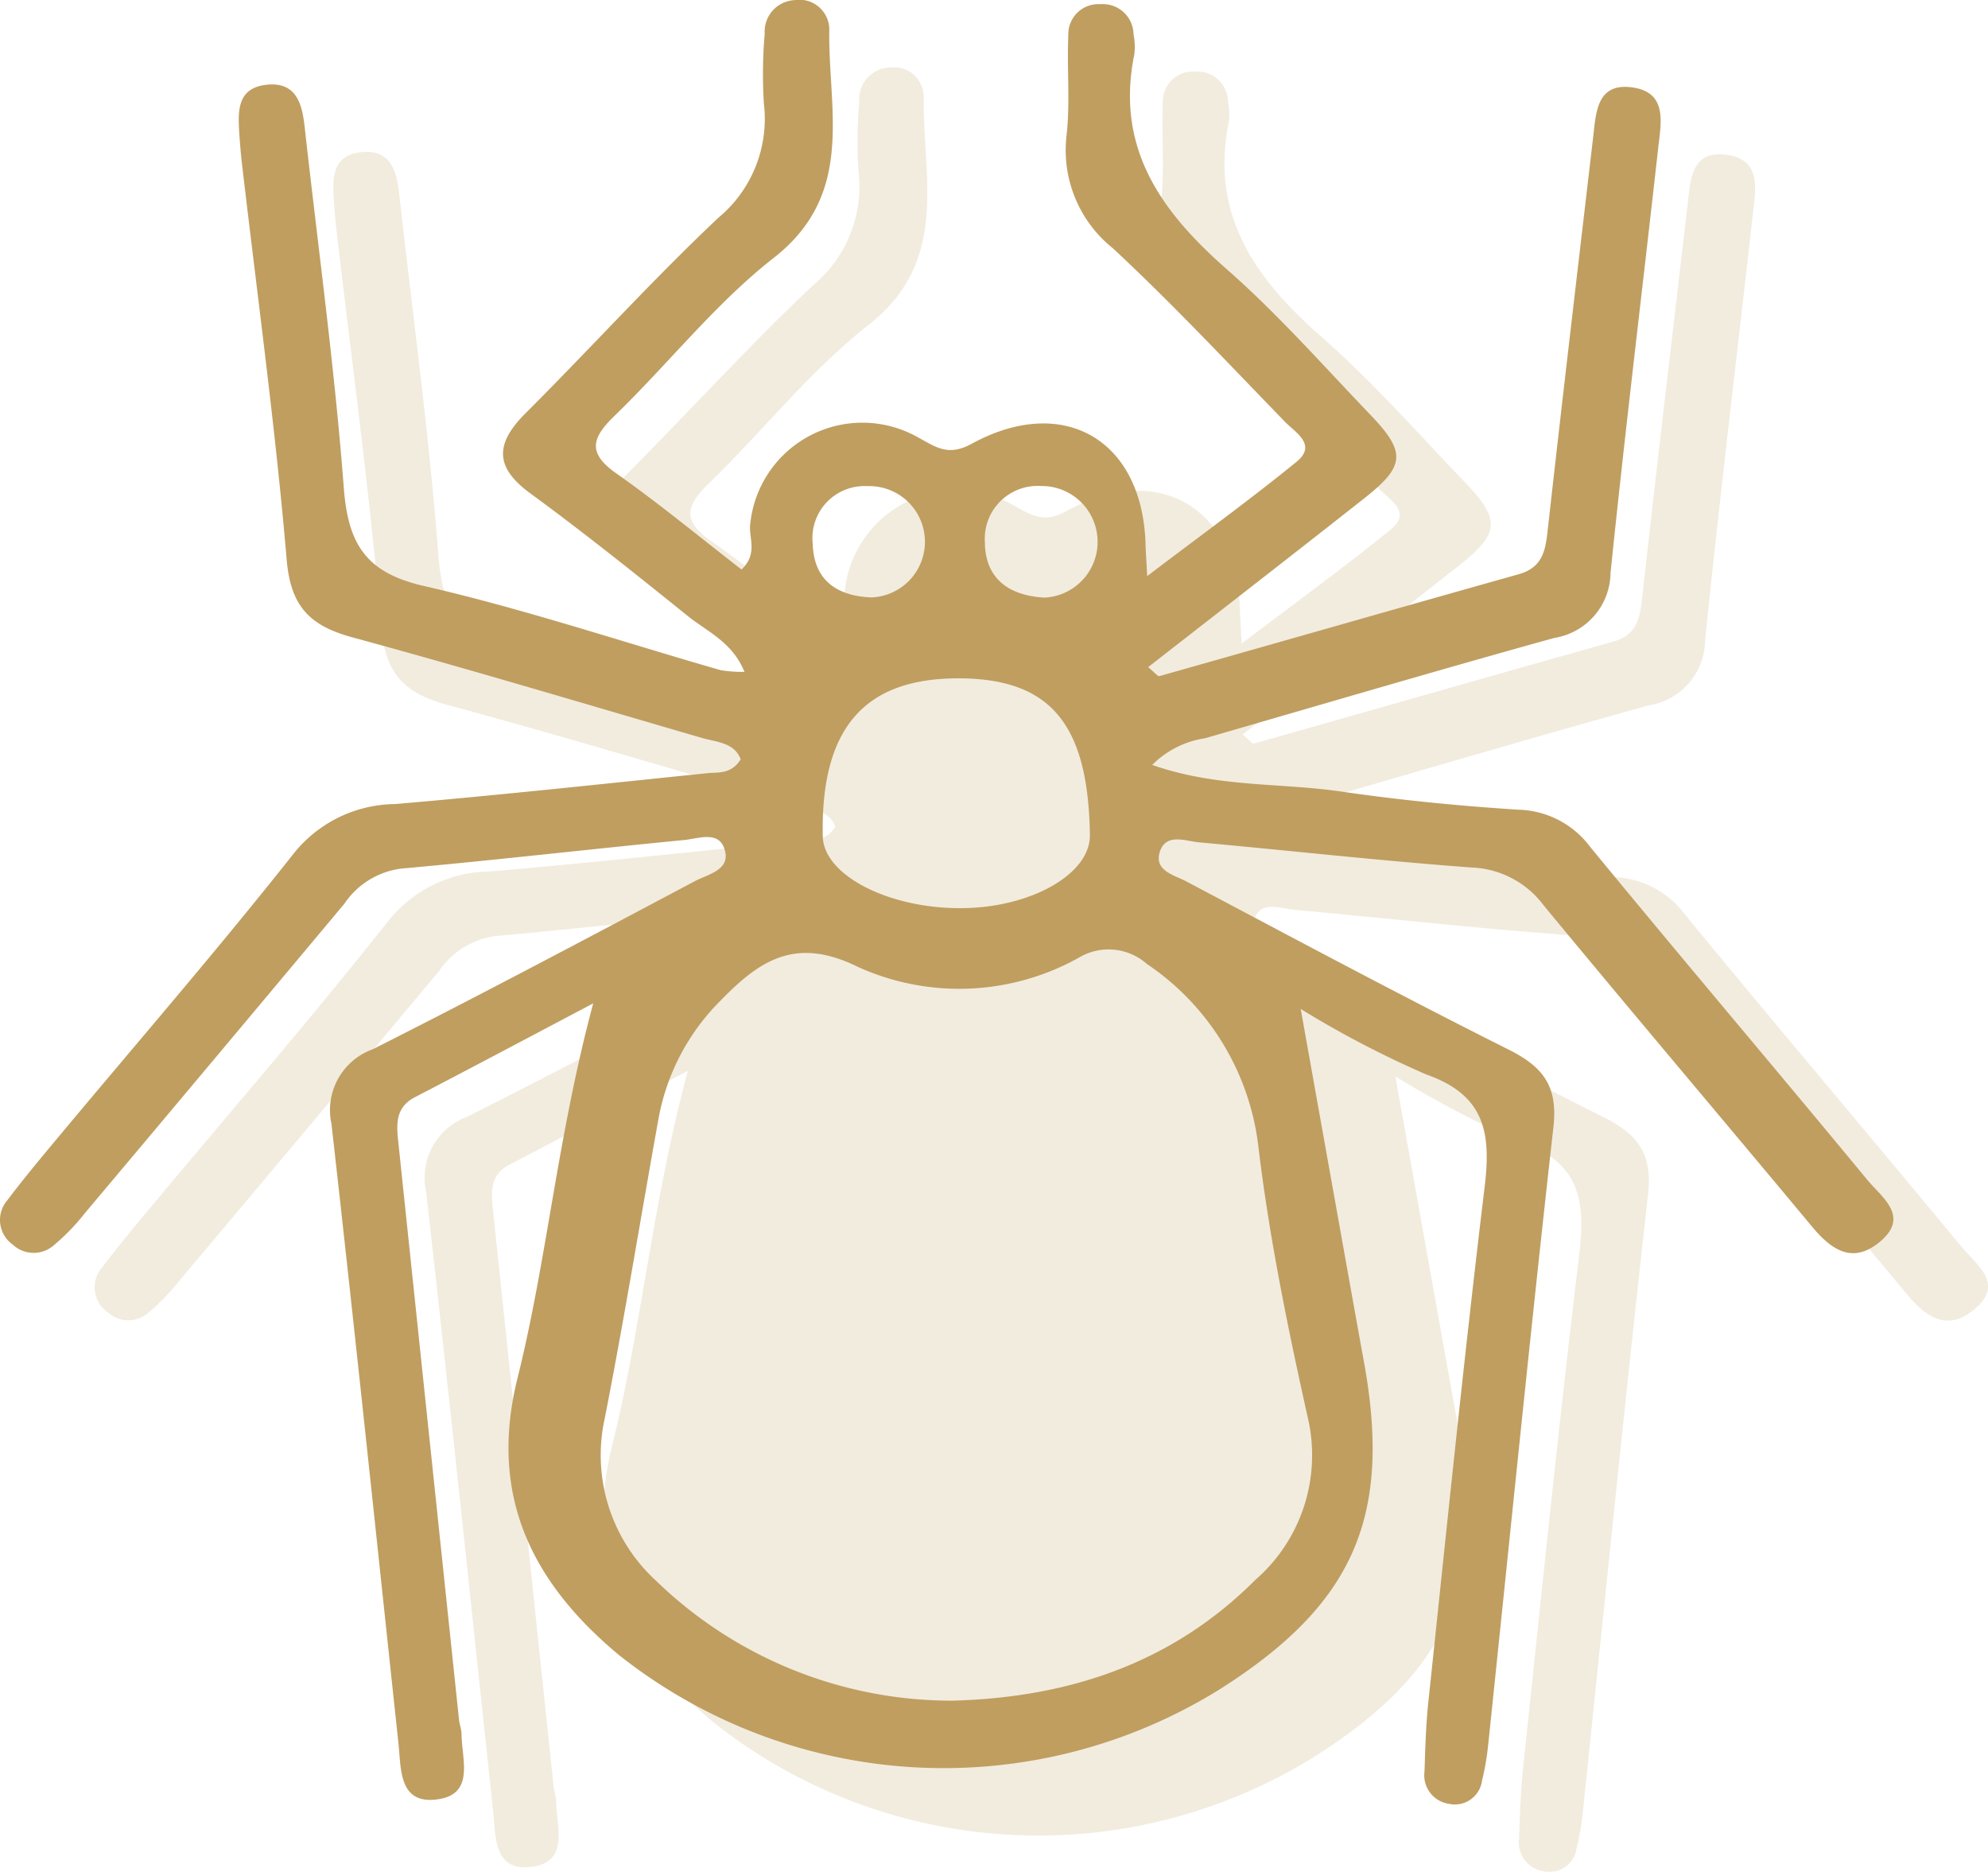 <svg xmlns="http://www.w3.org/2000/svg" xmlns:xlink="http://www.w3.org/1999/xlink" width="88.609" height="83.426" viewBox="0 0 88.609 83.426">
  <defs>
    <clipPath id="clip-path">
      <rect id="Retângulo_76" data-name="Retângulo 76" width="84.392" height="80.422" fill="#bf9e60"/>
    </clipPath>
  </defs>
  <g id="Grupo_496" data-name="Grupo 496" transform="translate(-227.282 -5592.666)">
    <g id="Grupo_443" data-name="Grupo 443" transform="translate(231.498 5595.67)" opacity="0.2">
      <g id="Grupo_442" data-name="Grupo 442">
        <g id="Grupo_441" data-name="Grupo 441" clip-path="url(#clip-path)">
          <path id="Caminho_962" data-name="Caminho 962" d="M722.528,80.6c-4.1-4.966-8.277-9.877-12.365-14.856a4.117,4.117,0,0,0-3.176-1.661c-2.657-.168-5.315-.429-7.949-.813-2.7-.394-5.514-.17-8.4-1.184a4.2,4.2,0,0,1,2.353-1.188c5.189-1.5,10.37-3.03,15.574-4.473a2.967,2.967,0,0,0,2.5-2.891c.644-6.332,1.417-12.652,2.124-18.978.122-1.091.419-2.441-1.149-2.665-1.609-.23-1.627,1.136-1.757,2.244-.68,5.807-1.367,11.612-2.016,17.422-.1.934-.205,1.725-1.307,2.033-5.341,1.5-10.671,3.032-16.008,4.539-.073.02-.2-.156-.5-.4,3.27-2.553,6.472-5.03,9.649-7.538,1.819-1.436,1.857-2.045.236-3.732-2.1-2.19-4.12-4.485-6.4-6.483-2.943-2.585-4.948-5.421-4.1-9.567a2.823,2.823,0,0,0-.037-.885,1.368,1.368,0,0,0-1.475-1.343,1.341,1.341,0,0,0-1.431,1.389c-.065,1.479.086,2.976-.076,4.44a5.6,5.6,0,0,0,2.071,5.057c2.653,2.472,5.138,5.125,7.665,7.73.457.471,1.445,1.018.512,1.779-2.08,1.7-4.257,3.271-6.656,5.095-.044-.828-.066-1.119-.074-1.41-.122-4.647-3.641-6.737-7.76-4.483-1.041.569-1.585.14-2.37-.283a5.024,5.024,0,0,0-7.491,3.861c-.078.614.361,1.306-.388,2.021-1.852-1.433-3.663-2.935-5.581-4.284-1.316-.925-1.082-1.595-.069-2.576,2.394-2.317,4.488-5,7.091-7.034,3.671-2.873,2.4-6.647,2.471-10.205A1.335,1.335,0,0,0,674.7,28a1.407,1.407,0,0,0-1.335,1.5,21.146,21.146,0,0,0-.038,3.107A5.72,5.72,0,0,1,671.31,37.7c-2.961,2.792-5.7,5.823-8.583,8.7-1.352,1.345-1.435,2.4.2,3.593,2.389,1.749,4.7,3.6,7.01,5.459.861.695,1.991,1.163,2.53,2.493a5.966,5.966,0,0,1-1.057-.075C667,56.6,662.634,55.133,658.169,54.11c-2.589-.593-3.373-1.877-3.564-4.373-.411-5.383-1.149-10.742-1.747-16.111-.116-1.041-.392-1.992-1.689-1.854-1.339.143-1.283,1.2-1.218,2.2.029.443.067.887.118,1.328.684,5.882,1.49,11.753,1.993,17.65.18,2.105,1.057,2.944,2.944,3.456,5.212,1.414,10.384,2.974,15.571,4.48.654.19,1.44.2,1.72.952-.429.679-1,.568-1.489.618-4.638.475-9.274.978-13.919,1.376a5.856,5.856,0,0,0-4.546,2.242c-3.4,4.3-6.991,8.44-10.5,12.648-.759.909-1.518,1.819-2.23,2.764a1.345,1.345,0,0,0,.238,1.98,1.363,1.363,0,0,0,1.839.023,9.566,9.566,0,0,0,1.382-1.431q5.792-6.885,11.564-13.789a3.6,3.6,0,0,1,2.543-1.562c4.2-.377,8.393-.865,12.592-1.272.613-.059,1.51-.416,1.788.356.351.974-.706,1.16-1.295,1.472-4.774,2.531-9.546,5.068-14.373,7.5a2.882,2.882,0,0,0-1.834,3.324c1.041,9.194,2,18.4,2.985,27.6.124,1.155.009,2.73,1.721,2.507,1.7-.221,1.1-1.781,1.092-2.9,0-.219-.091-.435-.113-.656q-1.359-12.919-2.716-25.838c-.082-.774-.08-1.469.745-1.9,2.48-1.289,4.949-2.6,7.953-4.185-1.6,5.945-2.056,11.418-3.375,16.71-1.3,5.235.654,9.119,4.526,12.336a23.3,23.3,0,0,0,26.815,1.5c5.934-3.775,7.642-7.67,6.388-14.567q-.219-1.2-.434-2.4c-.771-4.307-1.542-8.614-2.386-13.331a44.258,44.258,0,0,0,5.609,2.926c2.607.915,2.879,2.61,2.59,5-.924,7.641-1.7,15.3-2.509,22.955-.11,1.029-.138,2.069-.172,3.1a1.288,1.288,0,0,0,1.1,1.449,1.221,1.221,0,0,0,1.464-1.037,11.624,11.624,0,0,0,.267-1.531c.965-9.2,1.881-18.411,2.916-27.606.2-1.8-.449-2.668-1.98-3.435-4.83-2.422-9.6-4.972-14.374-7.5-.542-.287-1.466-.479-1.186-1.334.275-.838,1.138-.468,1.757-.411,4.054.368,8.1.825,12.161,1.122a4.2,4.2,0,0,1,3.18,1.677c3.96,4.8,7.985,9.541,11.965,14.322.855,1.028,1.793,1.692,3.006.7,1.386-1.137.12-1.985-.522-2.761" transform="translate(-639.281 -27.994)" fill="#bf9e60"/>
        </g>
      </g>
    </g>
    <path id="Caminho_963" data-name="Caminho 963" d="M712.413,73.394c-4.1-4.966-8.277-9.877-12.365-14.856a4.117,4.117,0,0,0-3.176-1.661c-2.657-.168-5.315-.429-7.948-.813-2.7-.394-5.514-.17-8.4-1.184a4.2,4.2,0,0,1,2.353-1.188c5.189-1.5,10.369-3.03,15.574-4.473a2.967,2.967,0,0,0,2.5-2.891C701.6,40,702.374,33.677,703.08,27.35c.122-1.091.419-2.441-1.148-2.665-1.609-.23-1.628,1.136-1.758,2.244-.68,5.807-1.366,11.612-2.016,17.422-.1.934-.205,1.725-1.307,2.033-5.341,1.5-10.671,3.032-16.009,4.539-.073.02-.2-.156-.5-.4,3.271-2.553,6.471-5.03,9.649-7.538,1.819-1.436,1.857-2.045.236-3.732-2.1-2.19-4.12-4.485-6.4-6.483-2.943-2.585-4.948-5.42-4.1-9.567a2.81,2.81,0,0,0-.037-.885,1.367,1.367,0,0,0-1.475-1.343,1.341,1.341,0,0,0-1.431,1.389c-.065,1.479.086,2.976-.076,4.44a5.6,5.6,0,0,0,2.071,5.057c2.653,2.472,5.138,5.125,7.665,7.73.457.471,1.445,1.018.512,1.779-2.08,1.695-4.257,3.271-6.656,5.095-.044-.828-.066-1.119-.074-1.41-.122-4.647-3.641-6.737-7.759-4.483-1.041.569-1.585.14-2.37-.283a5.024,5.024,0,0,0-7.491,3.861c-.078.614.361,1.306-.387,2.021-1.853-1.433-3.664-2.935-5.582-4.284-1.316-.925-1.082-1.595-.069-2.576,2.394-2.317,4.488-5,7.091-7.034,3.671-2.873,2.4-6.647,2.472-10.205a1.335,1.335,0,0,0-1.545-1.279,1.407,1.407,0,0,0-1.335,1.5,21.07,21.07,0,0,0-.037,3.107,5.722,5.722,0,0,1-2.022,5.088c-2.961,2.792-5.7,5.823-8.583,8.7-1.352,1.345-1.435,2.4.2,3.593,2.389,1.749,4.7,3.6,7.01,5.459.862.695,1.991,1.163,2.53,2.493a5.968,5.968,0,0,1-1.058-.075c-4.409-1.267-8.772-2.732-13.237-3.755-2.589-.593-3.373-1.877-3.563-4.373-.411-5.383-1.15-10.742-1.748-16.111-.116-1.041-.392-1.992-1.689-1.854-1.339.143-1.283,1.2-1.219,2.2.029.443.067.887.118,1.328.684,5.882,1.49,11.753,1.993,17.65.18,2.105,1.057,2.944,2.944,3.456,5.212,1.414,10.385,2.974,15.571,4.48.654.19,1.44.2,1.72.952-.429.679-1,.568-1.489.618-4.638.475-9.274.978-13.919,1.376a5.856,5.856,0,0,0-4.546,2.242c-3.4,4.3-6.991,8.44-10.5,12.648-.758.909-1.518,1.819-2.23,2.764a1.345,1.345,0,0,0,.238,1.98,1.363,1.363,0,0,0,1.839.023,9.556,9.556,0,0,0,1.382-1.431q5.792-6.885,11.564-13.789a3.6,3.6,0,0,1,2.543-1.562c4.2-.377,8.393-.865,12.593-1.272.612-.059,1.509-.416,1.787.356.351.974-.706,1.16-1.295,1.472-4.774,2.531-9.547,5.068-14.373,7.5a2.882,2.882,0,0,0-1.834,3.324c1.04,9.194,2,18.4,2.985,27.6.124,1.155.009,2.73,1.721,2.507,1.7-.221,1.1-1.781,1.092-2.9,0-.219-.091-.435-.113-.656q-1.359-12.919-2.716-25.838c-.082-.774-.08-1.469.745-1.9,2.481-1.289,4.949-2.6,7.953-4.185-1.6,5.945-2.057,11.418-3.376,16.71-1.3,5.235.655,9.119,4.526,12.336a23.3,23.3,0,0,0,26.815,1.5c5.934-3.775,7.642-7.67,6.388-14.567q-.219-1.2-.434-2.4c-.771-4.307-1.542-8.614-2.385-13.331a44.256,44.256,0,0,0,5.609,2.926c2.608.915,2.879,2.61,2.59,5-.924,7.641-1.7,15.3-2.509,22.955-.11,1.029-.138,2.069-.172,3.1a1.288,1.288,0,0,0,1.1,1.449,1.221,1.221,0,0,0,1.464-1.037,11.613,11.613,0,0,0,.267-1.531c.965-9.2,1.881-18.411,2.916-27.606.2-1.8-.449-2.668-1.98-3.435-4.83-2.422-9.6-4.972-14.374-7.5-.543-.287-1.467-.479-1.187-1.334.275-.838,1.138-.468,1.757-.411,4.054.368,8.1.825,12.161,1.122a4.2,4.2,0,0,1,3.18,1.677c3.96,4.8,7.985,9.541,11.965,14.322.855,1.028,1.793,1.692,3.006.7,1.386-1.137.12-1.985-.522-2.761M675.568,42.45a2.488,2.488,0,0,1,.151,4.973c-1.657-.09-2.641-.912-2.653-2.454a2.354,2.354,0,0,1,2.5-2.519m-3.7,8.571c4.111,0,5.806,2.013,5.88,6.981.026,1.749-2.661,3.265-5.785,3.263-3.242,0-6.087-1.489-6.121-3.2-.1-4.792,1.831-7.043,6.026-7.043m-4.055-8.567a2.482,2.482,0,1,1,.2,4.96c-1.565-.061-2.571-.785-2.619-2.383a2.321,2.321,0,0,1,2.417-2.578M685.268,72c.489,4.027,1.31,8.026,2.194,11.99a7.367,7.367,0,0,1-2.347,7.218c-3.7,3.705-8.3,5.239-13.49,5.378a18.93,18.93,0,0,1-13.209-5.338,7.585,7.585,0,0,1-2.289-7.269c.868-4.422,1.588-8.873,2.387-13.309a9.932,9.932,0,0,1,2.722-5.238c1.72-1.771,3.328-2.951,6.154-1.557a10.935,10.935,0,0,0,9.87-.408,2.575,2.575,0,0,1,3.024.283A11.417,11.417,0,0,1,685.268,72" transform="translate(-401.885 5571.878)" fill="#bf9e60"/>
  </g>
</svg>
